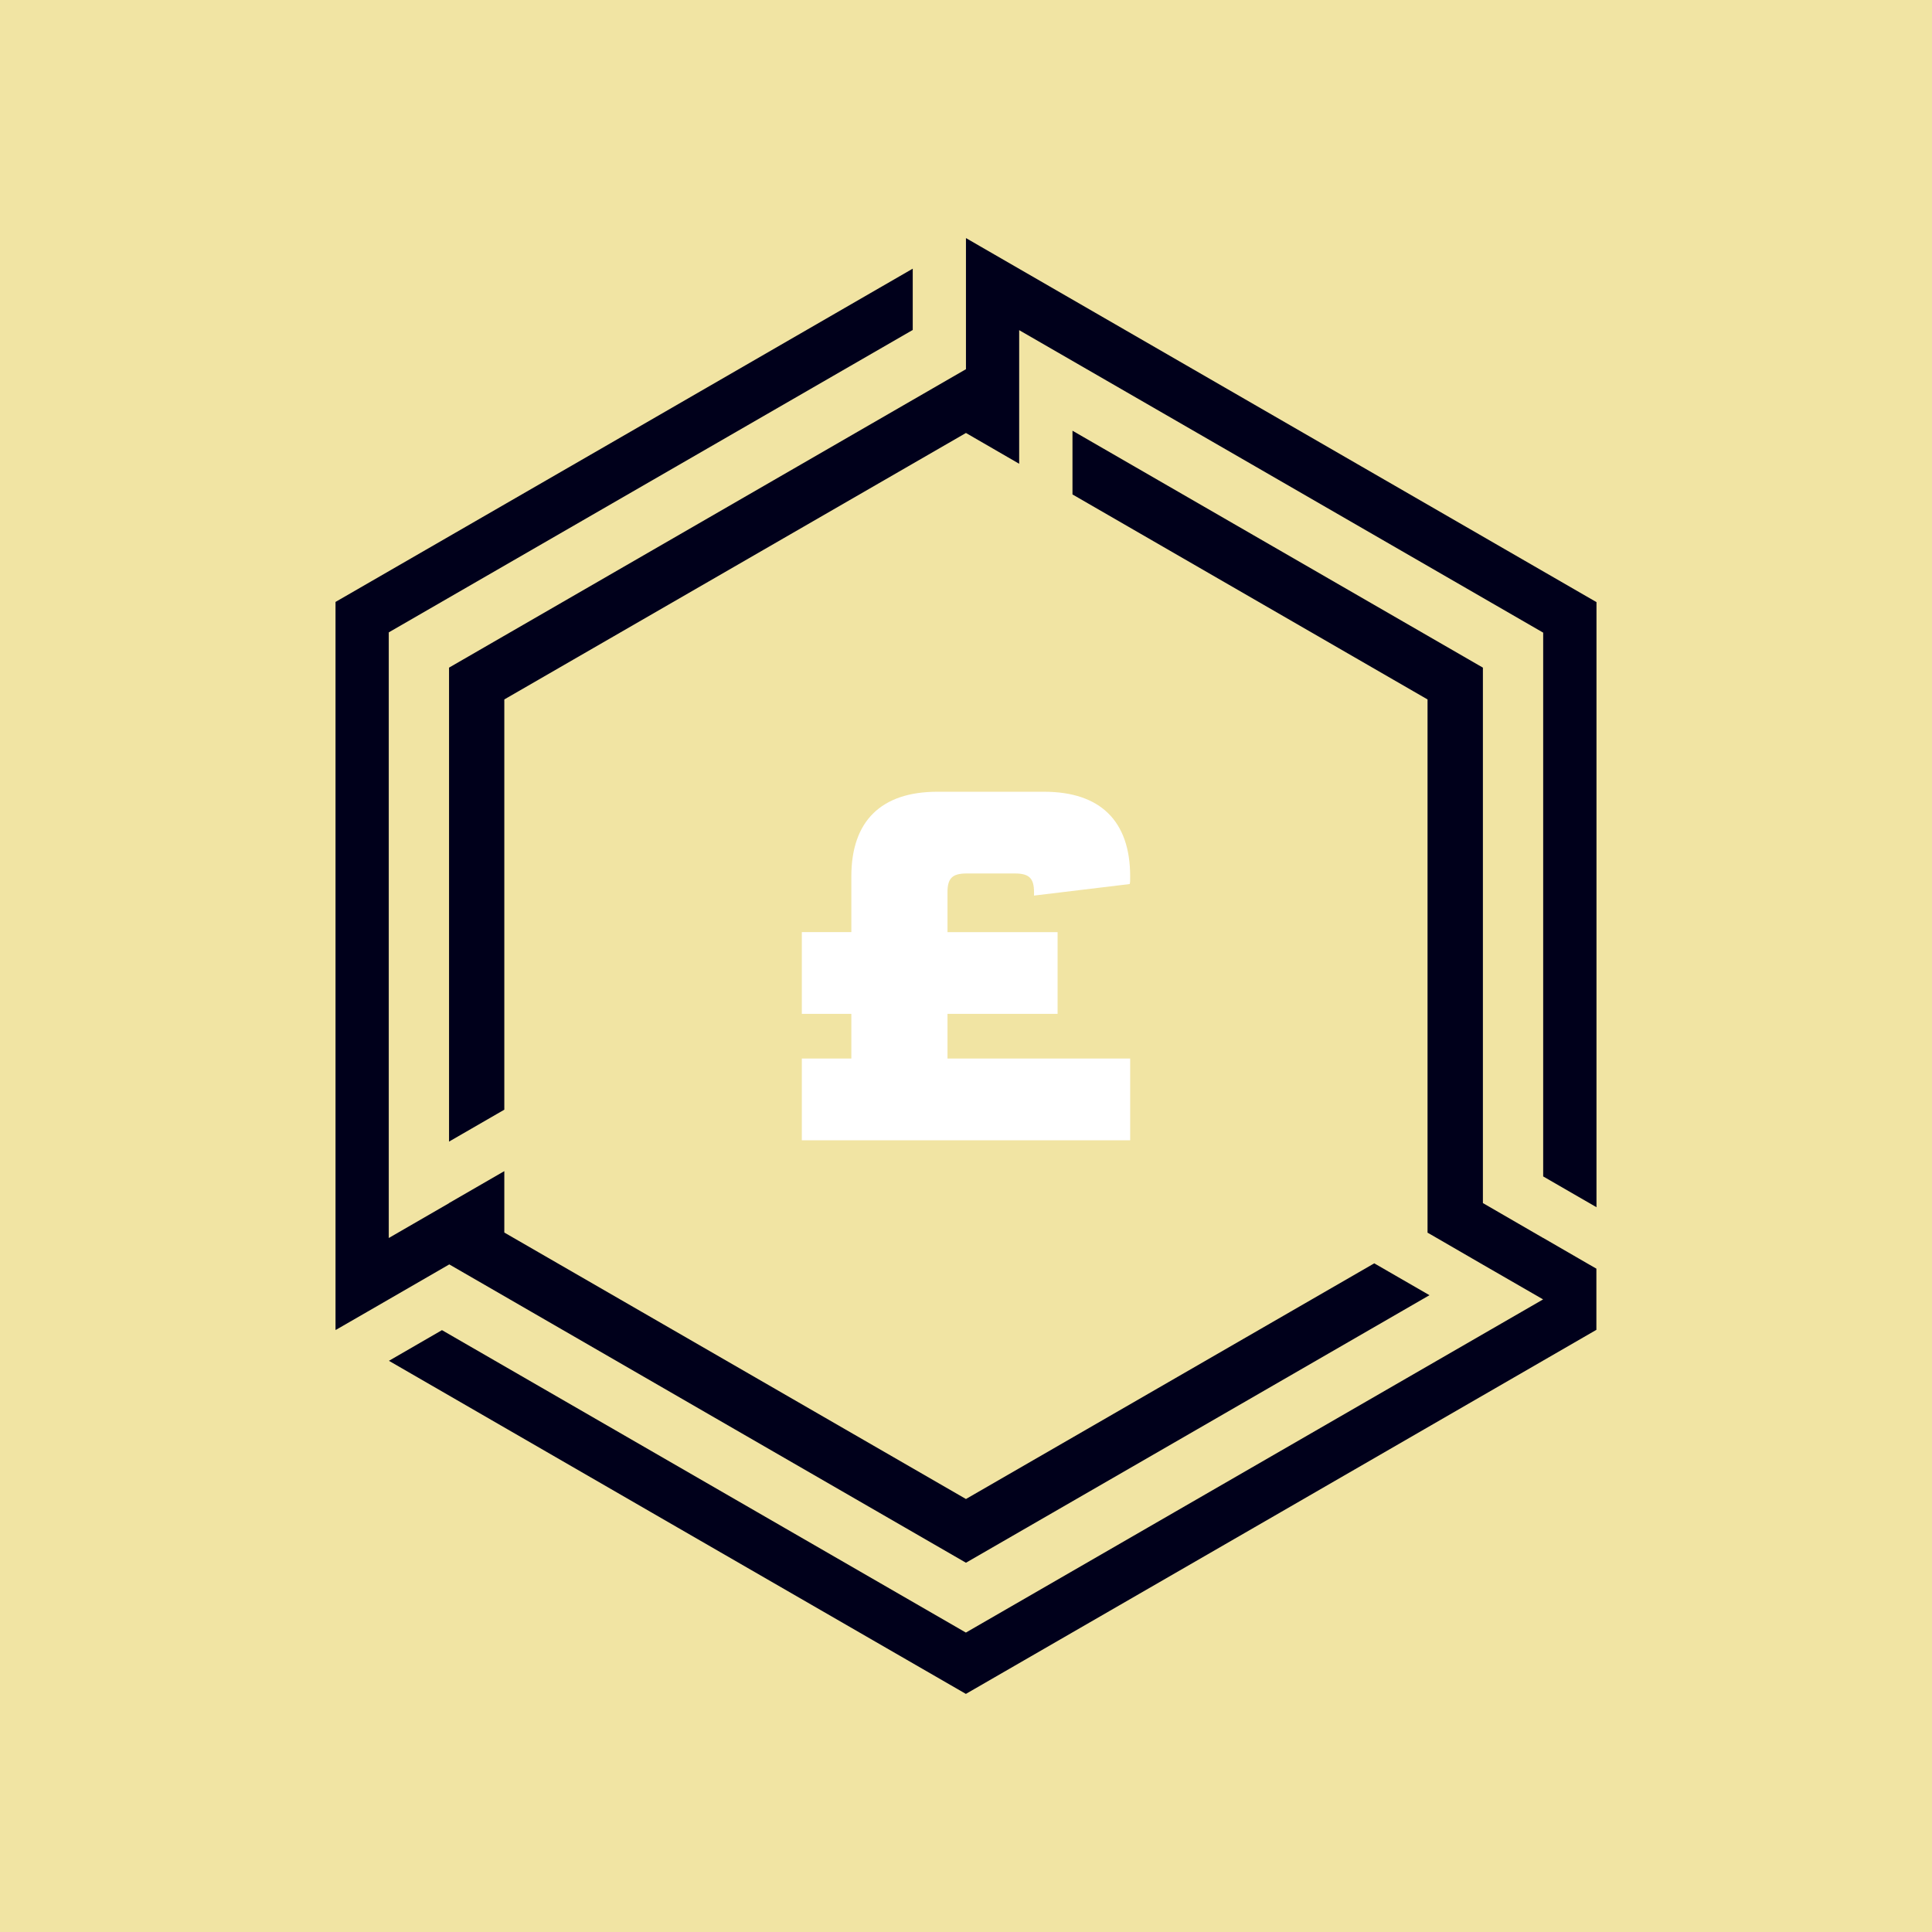 <?xml version="1.0" encoding="UTF-8"?>
<svg id="Layer_1" data-name="Layer 1" xmlns="http://www.w3.org/2000/svg" viewBox="0 0 1300 1300">
  <defs>
    <style>
      .cls-1 {
        fill: #00001b;
      }

      .cls-2 {
        fill: #fff;
      }

      .cls-3 {
        fill: #f1e4a3;
      }
    </style>
  </defs>
  <rect class="cls-3" y="0" width="1300" height="1300"/>
  <g id="_2168419616032" data-name=" 2168419616032">
    <path class="cls-1" d="m261.59,833.03l40.56-23.44v-.08l37.19-21.48v41.32l310.63,179.3,274.74-158.58,37.15,21.44c-103.92,60.08-207.93,120.01-311.89,180.02-115.88-66.92-231.8-133.75-347.66-200.74l-40.68,23.51-14.45,8.34-21.2,12.22-.22-.12v-489.71c129.49-74.74,258.99-149.44,388.4-224.25v41.24l-352.57,203.49v407.51Z"/>
    <path class="cls-1" d="m1038.37,833l-40.56-23.48v-360.28l-276.16-159.42v42.88l238.91,137.94v358.72l-.08.04,2.33,1.31,34.81,20.16,40.7,23.47-388.4,224.18-352.53-203.5-35.69,20.64c129.35,74.78,258.81,149.44,388.22,224.13,141.41-81.61,282.88-163.25,424.25-244.97v-41.17l-6.25-3.59-29.6-17.13.04.04Z"/>
    <polygon class="cls-1" points="658.93 165.38 1074.24 405.16 1074.24 812.31 1038.37 791.59 1038.37 425.69 844.2 313.58 685.78 222.15 685.78 269.1 685.78 284.43 685.78 312.06 649.97 291.34 339.34 470.64 339.34 746.68 302.15 768.16 302.15 449.24 311.41 443.89 649.97 248.42 649.97 201.47 649.97 194.84 649.97 160.19 658.93 165.38"/>
  </g>
  <path class="cls-2" d="m637.55,712.27h122.92v54.99h-220.94v-54.99h33.32v-30.08h-33.32v-54.99h33.32v-37.52c0-37.2,20.06-56.93,57.9-56.93h71.81c37.85,0,57.9,19.73,57.9,56.93,0,3.56,0,3.88-.32,5.18l-64.37,7.76v-2.26c0-9.38-3.23-12.62-12.94-12.62h-32.35c-9.7,0-12.94,3.23-12.94,12.62v26.85h74.08v54.99h-74.08v30.08Z"/>
</svg>